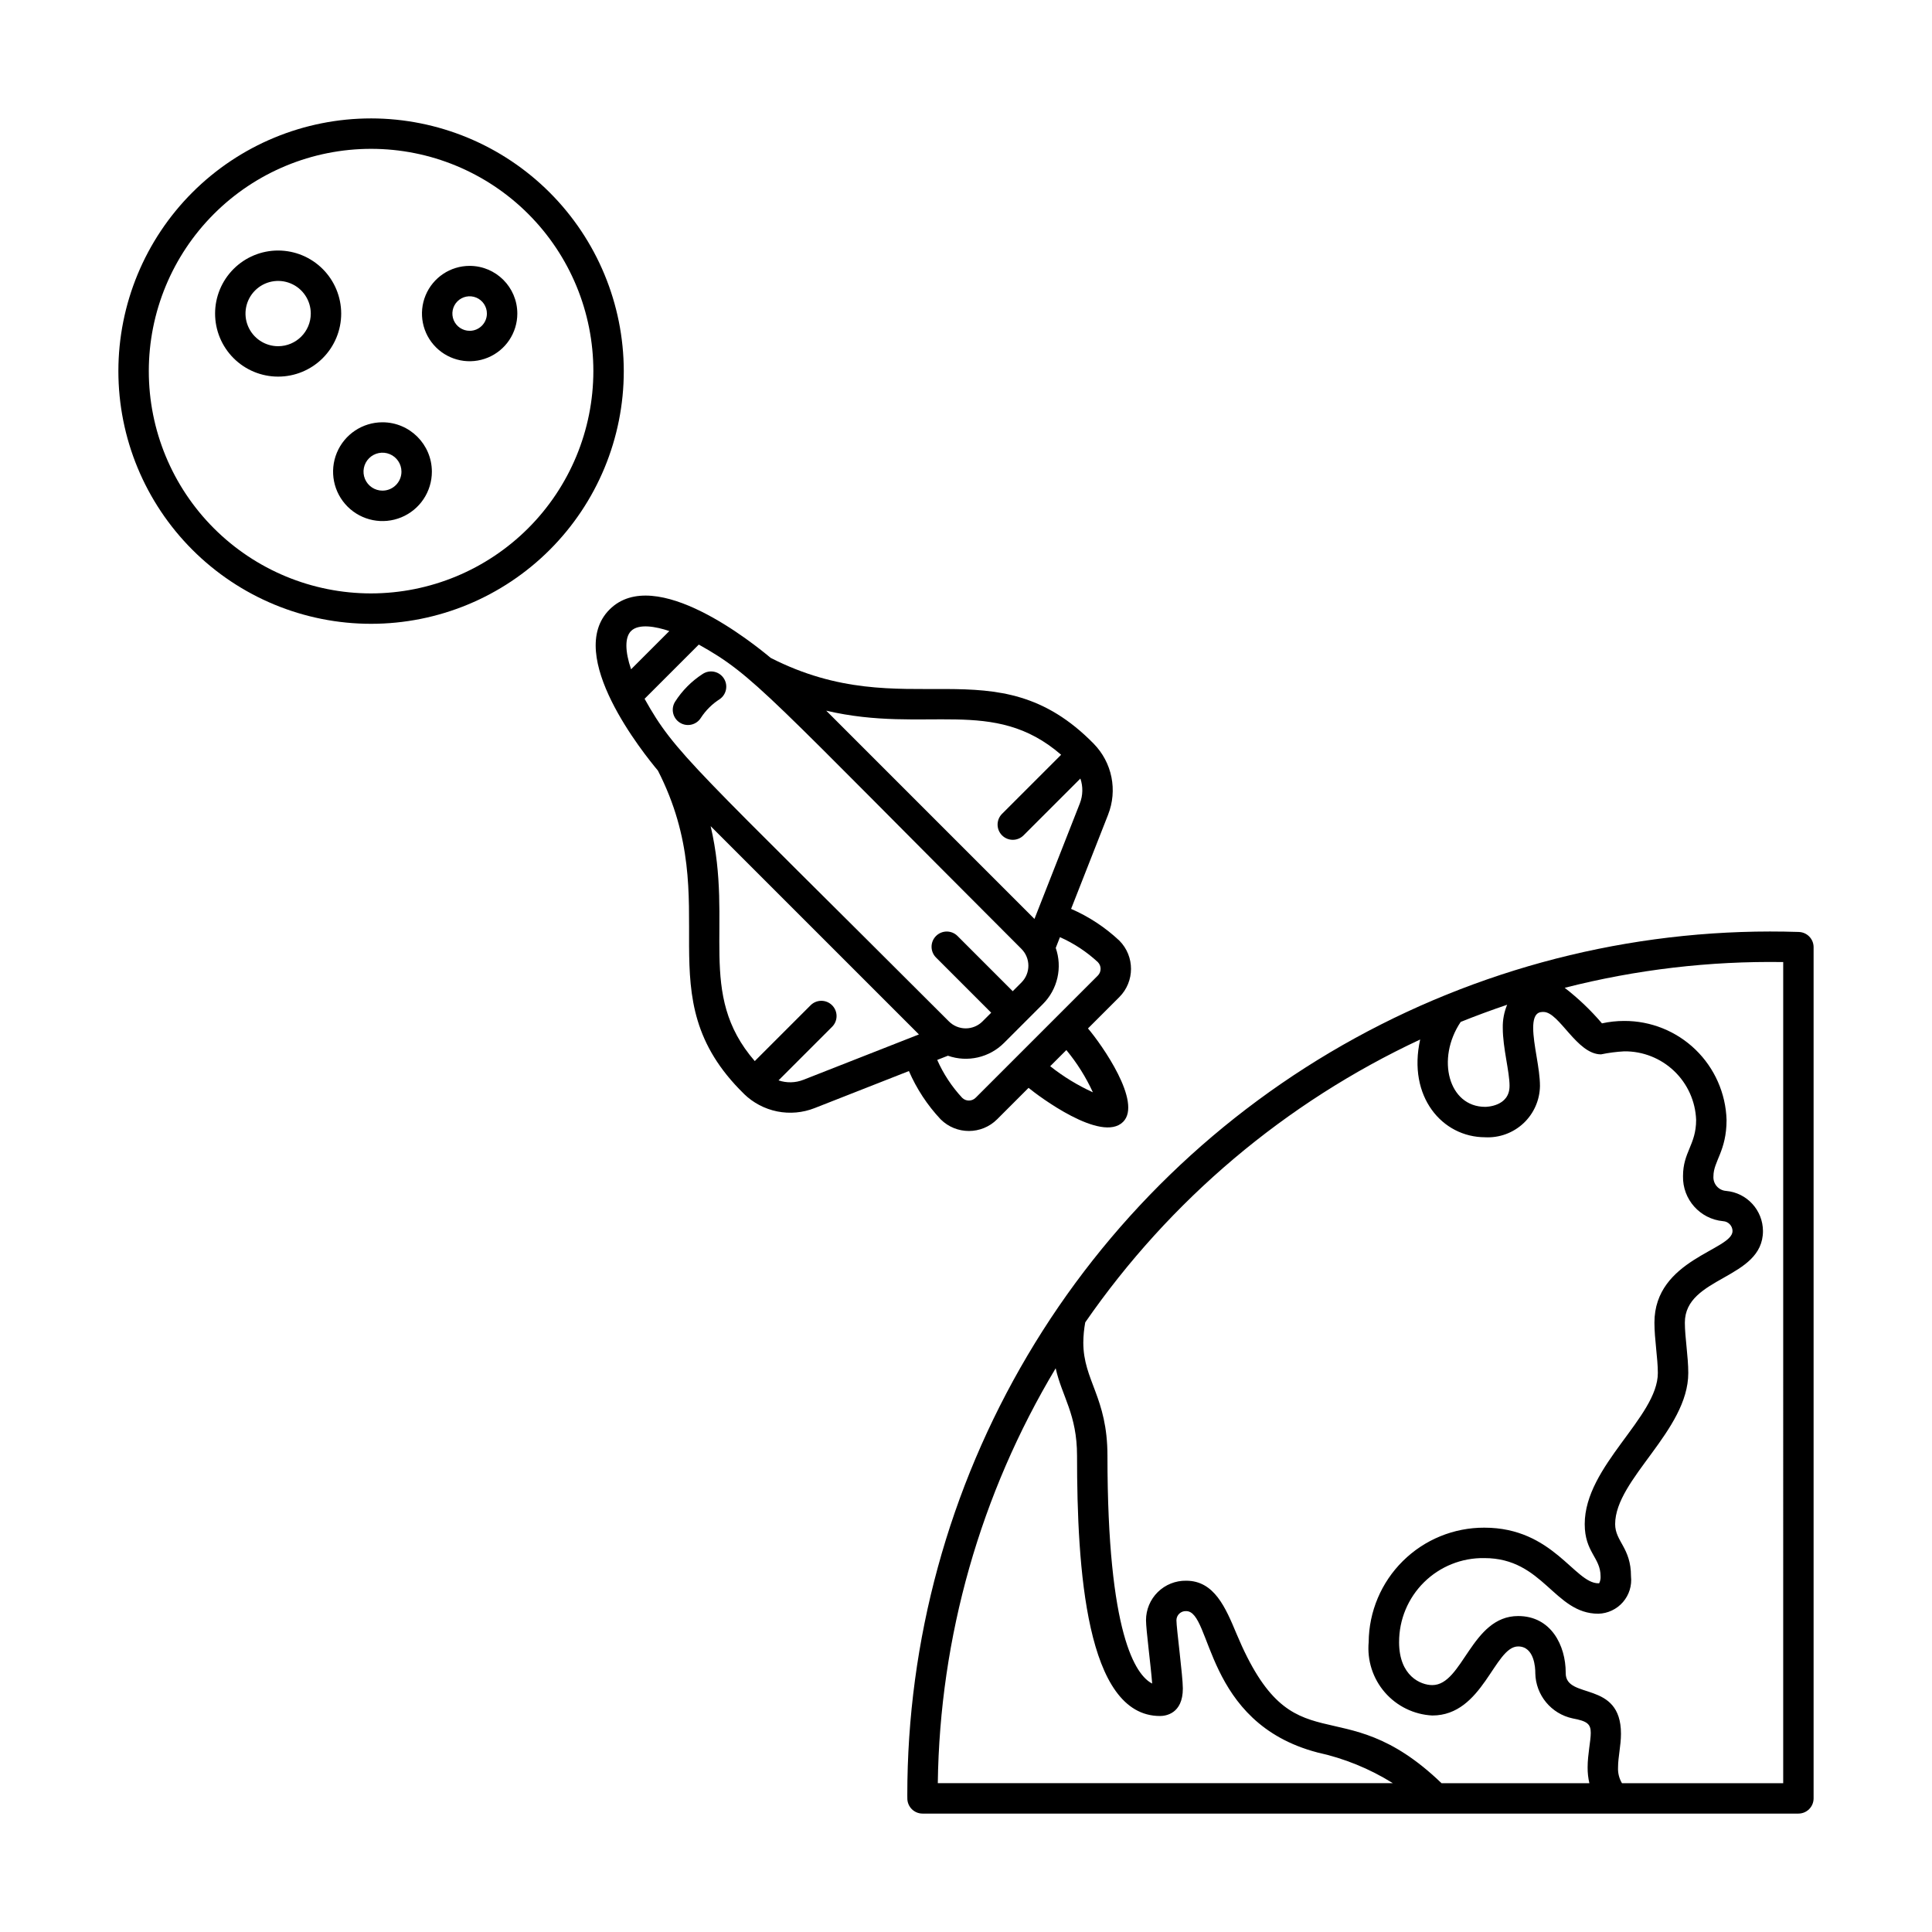 <?xml version="1.0" encoding="UTF-8"?>
<!-- Uploaded to: SVG Repo, www.svgrepo.com, Generator: SVG Repo Mixer Tools -->
<svg fill="#000000" width="800px" height="800px" version="1.1" viewBox="144 144 512 512" xmlns="http://www.w3.org/2000/svg">
 <g>
  <path d="m620.72 390.98c-40.996-1.34-81.602 8.371-117.56 28.105-35.961 19.738-65.953 48.777-86.836 84.082-20.887 35.305-31.898 75.578-31.879 116.6l0.012 0.84-0.004-0.004c0.008 2.223 1.812 4.016 4.031 4.016h232.11c1.066 0 2.094-0.422 2.848-1.18 0.758-0.754 1.18-1.781 1.18-2.848v-225.58c0-2.176-1.727-3.957-3.902-4.027zm-76.676 40.82c0 5.465-6.195 5.527-6.461 5.527-9.699 0-13.055-12.727-6.484-22.508 4.047-1.629 8.148-3.144 12.309-4.547l0.004-0.004c-0.809 1.938-1.203 4.023-1.16 6.121 0 5.352 1.797 11.551 1.797 15.41zm-23.684-12.32c-3.383 15.137 5.836 25.906 17.227 25.906v0.004c3.746 0.191 7.406-1.148 10.148-3.711 2.738-2.562 4.316-6.129 4.371-9.879 0-4.762-1.797-10.969-1.797-15.41 0-4.211 1.781-4.211 2.738-4.211 4.18 0 8.809 11.238 15.242 11.238 2.027-0.422 4.082-0.688 6.148-0.801 4.914-0.051 9.656 1.816 13.215 5.207 3.562 3.394 5.656 8.039 5.84 12.953 0 6.617-3.477 8.484-3.477 14.918v0.004c-0.137 6.144 4.5 11.355 10.621 11.926 1.391 0.078 2.484 1.215 2.504 2.606 0 5.082-20.699 7.461-20.699 24.277 0 4.414 0.906 9.457 0.906 13.34 0 11.676-19.379 24.602-19.379 40.055 0 7.481 4.199 8.852 4.199 13.812 0.047 0.641-0.078 1.281-0.363 1.855-0.066 0.016-0.133 0.023-0.203 0.02-6.344 0-12.023-14.742-30.242-14.742-8.078-0.023-15.836 3.152-21.578 8.836-5.742 5.68-9.004 13.406-9.066 21.484-0.445 4.84 1.098 9.652 4.281 13.324s7.727 5.887 12.578 6.133c13.461 0 16.43-18.301 22.754-18.301 4.324 0 4.543 5.777 4.543 6.934v0.16c0.113 5.812 4.219 10.773 9.902 11.977 3.785 0.711 4.797 1.43 4.797 3.824 0 2.18-0.832 5.676-0.832 9.164-0.012 1.406 0.145 2.809 0.461 4.18h-39.18c-27.074-26.059-39.09-3.156-54.328-39.594-2.891-6.914-5.883-14.062-13.332-14.062h-0.004c-2.809-0.047-5.519 1.035-7.523 3.004-2.004 1.969-3.129 4.664-3.125 7.473 0 2.492 1.281 12.059 1.633 16.777-4.344-2.215-11.852-12.934-11.852-60.363 0-15.516-6.398-19.918-6.398-30.012v-0.004c0.016-1.789 0.188-3.578 0.512-5.34 22.418-32.414 53.051-58.285 88.758-74.961zm-96.594 87.133c1.68 7.516 5.66 12.172 5.66 23.18 0 29.793 2.359 68.965 21.984 68.965 1.422 0 6.055-0.527 6.055-7.293 0-3.324-1.699-15.973-1.699-18.086 0.008-0.672 0.289-1.309 0.777-1.762 0.492-0.457 1.145-0.695 1.812-0.656 6.863 0 4.711 29.555 34.734 37.449v0.004c7.094 1.543 13.871 4.297 20.027 8.145h-120.59c0.52-38.766 11.297-76.699 31.238-109.95zm192.8 109.95h-42.73c-0.746-1.25-1.109-2.691-1.039-4.148 0-2.812 0.777-5.797 0.777-8.949 0-14.297-14.645-8.941-14.645-16.07v-0.133c0-7.211-3.894-14.996-12.605-14.996-12.418 0-14.637 18.301-22.754 18.301-3.043 0-8.801-2.383-8.801-11.398h0.004c-0.012-5.961 2.375-11.68 6.621-15.867 4.25-4.188 10-6.492 15.965-6.391 15.695 0 18.484 14.742 30.242 14.742 2.496-0.074 4.852-1.188 6.492-3.074 1.641-1.891 2.414-4.375 2.137-6.863 0-7.559-4.199-9.207-4.199-13.812 0-11.926 19.379-24.781 19.379-40.055 0-4.426-0.906-9.434-0.906-13.34 0-12.281 20.699-11.43 20.699-24.277v0.004c-0.023-5.539-4.262-10.148-9.781-10.633-0.961-0.07-1.855-0.52-2.484-1.254s-0.938-1.688-0.859-2.648c0-3.953 3.477-6.652 3.477-14.918v-0.004c-0.215-7.039-3.168-13.719-8.23-18.617-5.066-4.898-11.84-7.625-18.887-7.602-1.984 0-3.961 0.215-5.902 0.641-2.957-3.473-6.269-6.629-9.879-9.422 18.918-4.828 38.391-7.125 57.91-6.824z"/>
  <path d="m242.34 175.38c-17.762 0-34.797 7.055-47.355 19.613-12.559 12.559-19.613 29.594-19.613 47.355s7.055 34.793 19.617 47.355c12.559 12.559 29.59 19.613 47.352 19.613s34.797-7.059 47.355-19.617c12.559-12.559 19.613-29.59 19.613-47.352-0.02-17.758-7.082-34.777-19.637-47.332-12.555-12.555-29.578-19.617-47.332-19.637zm0 125.88c-15.625 0-30.605-6.207-41.656-17.254-11.047-11.047-17.25-26.031-17.25-41.652 0-15.625 6.203-30.609 17.254-41.656 11.047-11.047 26.027-17.254 41.652-17.254s30.605 6.207 41.652 17.254c11.051 11.047 17.254 26.031 17.254 41.656-0.016 15.617-6.227 30.59-17.27 41.633-11.047 11.047-26.02 17.258-41.637 17.273z"/>
  <path d="m217.71 210.39c-4.434-0.004-8.684 1.758-11.816 4.891-3.133 3.137-4.894 7.387-4.894 11.816 0 4.434 1.762 8.684 4.894 11.816 3.133 3.137 7.383 4.894 11.816 4.894 4.43 0 8.68-1.758 11.816-4.894 3.133-3.133 4.894-7.383 4.894-11.816-0.008-4.43-1.77-8.676-4.902-11.809-3.133-3.133-7.379-4.894-11.809-4.898zm0 25.359c-3.5 0-6.652-2.109-7.992-5.34-1.34-3.234-0.598-6.953 1.875-9.426 2.473-2.477 6.195-3.215 9.426-1.875 3.234 1.336 5.34 4.492 5.34 7.988-0.004 4.777-3.875 8.645-8.648 8.652z"/>
  <path d="m268.46 214.46c-5.109 0-9.715 3.078-11.672 7.801-1.957 4.719-0.875 10.156 2.738 13.77 3.613 3.613 9.047 4.695 13.77 2.738 4.723-1.957 7.801-6.562 7.801-11.676-0.008-6.973-5.66-12.625-12.637-12.633zm0 17.211v-0.004c-1.848 0-3.516-1.113-4.227-2.82-0.707-1.711-0.316-3.68 0.992-4.988 1.309-1.309 3.277-1.699 4.988-0.992 1.707 0.711 2.82 2.379 2.82 4.227 0 2.527-2.047 4.574-4.574 4.578z"/>
  <path d="m245.36 255.91c-5.293 0-10.066 3.188-12.094 8.078-2.023 4.891-0.906 10.523 2.84 14.266 3.742 3.742 9.371 4.863 14.262 2.836 4.894-2.027 8.082-6.797 8.082-12.094-0.008-7.223-5.863-13.078-13.09-13.086zm0 18.117v-0.004c-2.035 0-3.867-1.223-4.644-3.102-0.777-1.879-0.348-4.043 1.09-5.481s3.602-1.867 5.481-1.09 3.102 2.613 3.102 4.644c0 2.777-2.25 5.027-5.027 5.027z"/>
  <path d="m393.29 440.64c4.144 4.121 10.848 4.109 14.973-0.031l8.316-8.316c2.516 2.082 19.324 14.738 25.055 9.012 5.144-5.144-5.66-20.484-9.309-24.758l8.293-8.289c4.137-4.129 4.148-10.828 0.031-14.973-3.75-3.523-8.078-6.375-12.797-8.422l9.816-24.988-0.004-0.004c1.242-3.156 1.547-6.606 0.875-9.93-0.672-3.328-2.293-6.387-4.664-8.816l-0.004-0.008c-26.141-26.695-49.734-4.434-85.633-22.773-4.375-3.652-30.594-24.93-42.699-12.82-12.086 12.086 9.18 38.34 12.82 42.699 18.312 35.859-3.894 59.523 22.773 85.633l0.07 0.055-0.008 0.008v0.008c2.426 2.352 5.481 3.953 8.793 4.617 3.312 0.66 6.75 0.352 9.895-0.887l24.988-9.816c2.047 4.719 4.894 9.051 8.418 12.801zm40.332-7.164h0.004c-4.035-1.844-7.836-4.164-11.312-6.918l4.281-4.281c2.82 3.414 5.184 7.176 7.031 11.199zm1.324-34.492v-0.004c0.977 0.996 0.965 2.594-0.027 3.574l-32.355 32.355c-0.98 0.988-2.574 1-3.57 0.027-2.75-2.957-4.988-6.352-6.621-10.047l2.836-1.113c5.199 1.828 10.984 0.504 14.875-3.398l10.305-10.305c1.906-1.91 3.234-4.316 3.832-6.945 0.602-2.629 0.449-5.371-0.438-7.918l1.117-2.848 0.004-0.004c3.691 1.637 7.086 3.875 10.043 6.621zm-9.734-54.965-15.676 15.676c-1.559 1.578-1.551 4.113 0.016 5.684 1.57 1.566 4.109 1.574 5.684 0.016l15.078-15.074c0.734 2.148 0.68 4.488-0.152 6.606l-12.02 30.598-55.184-55.191c26.508 6.207 44.277-3.906 62.254 11.688zm-113.98-32.793c2.023-2.019 6.551-1.211 10.141 0.012l-10.129 10.129c-1.629-4.777-1.676-8.473-0.012-10.141zm3.594 17.957 14.363-14.363c14.73 8.223 17.809 12.953 85.496 80.641l0.004 0.004c2.457 2.461 2.457 6.445 0 8.91l-2.305 2.305-14.645-14.648c-1.578-1.559-4.117-1.551-5.684 0.016-1.566 1.566-1.574 4.106-0.02 5.684l14.645 14.648-2.305 2.301h0.004c-1.18 1.184-2.781 1.848-4.453 1.848s-3.273-0.664-4.457-1.848c-68.129-68.129-72.477-70.859-80.645-85.492zm42.102 100.97c-2.113 0.832-4.457 0.887-6.609 0.156l14.219-14.219c1.559-1.574 1.547-4.113-0.02-5.68-1.566-1.57-4.106-1.578-5.684-0.02l-14.812 14.809c-15.562-17.941-5.5-35.797-11.691-62.258l55.195 55.195z"/>
  <path d="m330.21 322.61c-2.941 1.902-5.438 4.418-7.32 7.375-1.168 1.895-0.582 4.379 1.312 5.547 1.895 1.172 4.375 0.582 5.547-1.312 1.297-1.988 3.008-3.68 5.012-4.957 1.801-1.27 2.25-3.75 1.004-5.566-1.242-1.82-3.715-2.305-5.555-1.086z"/>
 </g>
</svg>